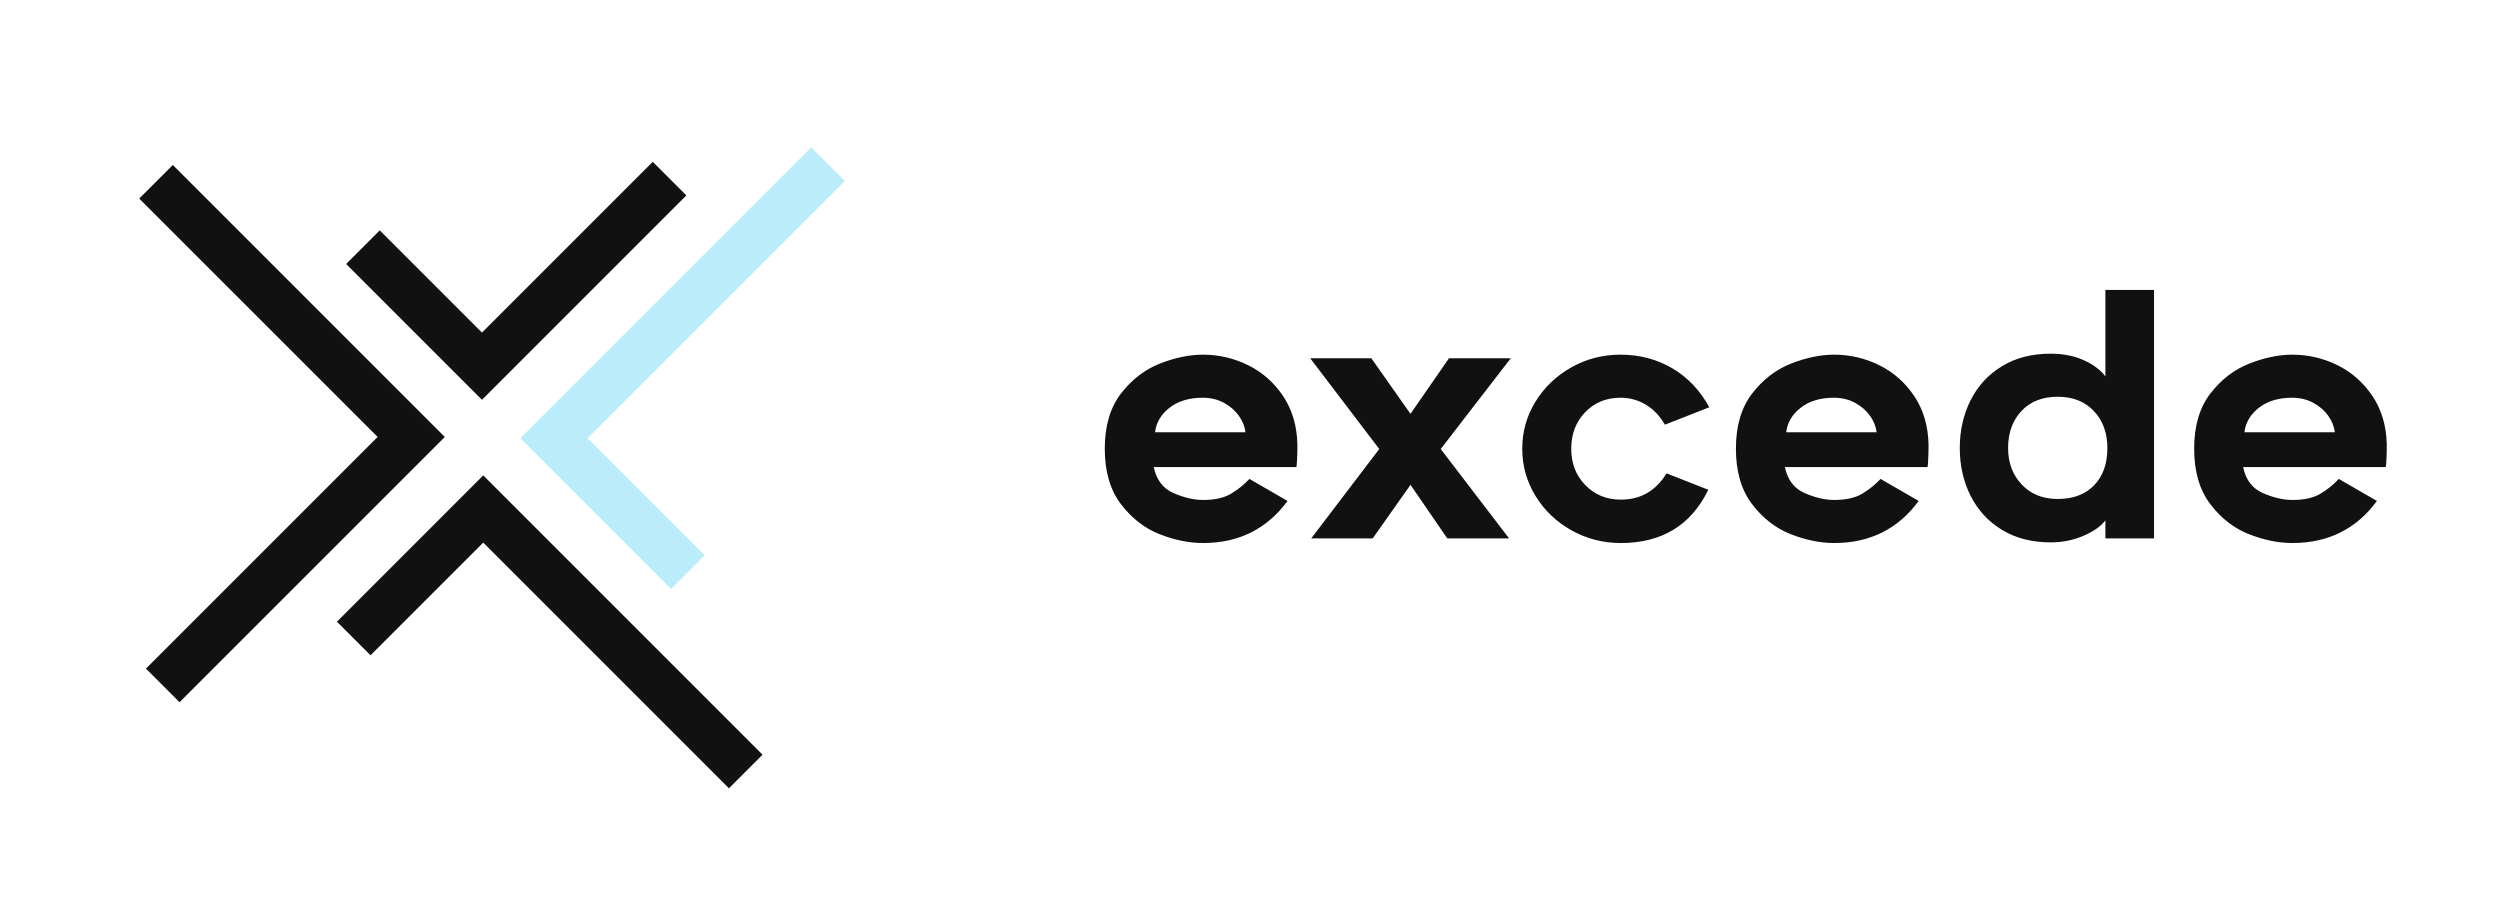 <?xml version="1.0" encoding="UTF-8" standalone="no"?>
<svg
   xmlns:dc="http://purl.org/dc/elements/1.1/"
   xmlns:cc="http://creativecommons.org/ns#"
   xmlns:rdf="http://www.w3.org/1999/02/22-rdf-syntax-ns#"
   xmlns:svg="http://www.w3.org/2000/svg"
   xmlns="http://www.w3.org/2000/svg"
   xmlns:sodipodi="http://sodipodi.sourceforge.net/DTD/sodipodi-0.dtd"
   xmlns:inkscape="http://www.inkscape.org/namespaces/inkscape"
   viewBox="0 0 195 69.955"
   class="css-1j8o68f"
   version="1.1"
   id="svg78"
   sodipodi:docname="excede-logo.svg"
   inkscape:version="1.0 (4035a4f, 2020-05-01)">
  <sodipodi:namedview
     inkscape:snap-bbox-midpoints="false"
     inkscape:snap-bbox-edge-midpoints="false"
     inkscape:bbox-nodes="false"
     inkscape:snap-bbox="true"
     inkscape:document-rotation="0"
     pagecolor="#ffffff"
     bordercolor="#666666"
     borderopacity="1"
     objecttolerance="10"
     gridtolerance="10"
     guidetolerance="10"
     inkscape:pageopacity="0"
     inkscape:pageshadow="2"
     inkscape:window-width="1440"
     inkscape:window-height="855"
     id="namedview80"
     showgrid="false"
     inkscape:zoom="3.1720056"
     inkscape:cx="124.088"
     inkscape:cy="45.619189"
     inkscape:window-x="0"
     inkscape:window-y="23"
     inkscape:window-maximized="0"
     inkscape:current-layer="svg78" />
  <defs
     id="SvgjsDefs1116" />
  <g
     id="SvgjsG1117"
     featurekey="v37d4h-0"
     transform="matrix(0.62,0,0,0.62,7.186,4.98)"
     fill="#111111">
    <polygon
       points="53.272,38.037 74.758,16.551 70.531,12.325 49.046,33.81 36.186,20.95 31.959,25.177 49.047,42.265 53.274,38.038 "
       id="polygon66" />
    <polygon
       points="53.88,47.098 72.839,66.057 77.066,61.83 62.335,47.1 94.703,14.731 90.477,10.504 58.108,42.873 58.107,42.871 "
       id="polygon68"
       style="fill:#baecfa;fill-opacity:1" />
    <polygon
       points="44.979,56.002 30.8,70.182 35.026,74.408 49.206,60.229 80.116,91.139 84.342,86.912 49.204,51.774 44.978,56.001 "
       id="polygon70" />
    <polygon
       points="44.371,46.941 10.153,12.723 5.926,16.949 35.917,46.939 6.771,76.085 10.997,80.312 40.143,51.166 40.145,51.167 "
       id="polygon72" />
  </g>
  <g
     id="SvgjsG1118"
     featurekey="UxBHKT-0"
     transform="matrix(1.282,0,0,1.282,85.07,16.357)"
     fill="#111111">
    <path
       d="M 4.19,19.74 Q 2.82,19.2 1.84,17.91 0.86,16.62 0.86,14.54 0.86,12.46 1.85,11.18 2.84,9.9 4.22,9.36 5.6,8.82 6.84,8.82 q 1.44,0 2.74,0.64 1.3,0.64 2.13,1.88 0.83,1.24 0.87,2.94 0,0.52 -0.02,0.9 -0.02,0.38 -0.04,0.48 H 3.84 q 0.24,1.16 1.2,1.58 0.96,0.42 1.8,0.42 1.08,0 1.72,-0.39 0.64,-0.39 1.1,-0.89 l 2.32,1.34 q -1.88,2.56 -5.14,2.56 -1.28,0 -2.65,-0.54 z M 4.8,12.05 q -0.78,0.61 -0.88,1.49 h 5.5 q -0.06,-0.52 -0.4,-1 -0.34,-0.48 -0.91,-0.79 -0.57,-0.31 -1.29,-0.31 -1.24,0 -2.02,0.61 z m 14.66,4.69 -2.3,3.26 h -3.74 l 4.14,-5.44 -4.2,-5.52 h 3.72 l 2.38,3.38 2.34,-3.38 h 3.76 L 21.3,14.56 25.46,20 H 21.7 Z m 9.8,2.77 q -1.38,-0.77 -2.19,-2.09 -0.81,-1.32 -0.81,-2.88 0,-1.56 0.81,-2.87 0.81,-1.31 2.18,-2.08 1.37,-0.77 2.99,-0.77 1.74,0 3.15,0.83 1.41,0.83 2.25,2.37 l -2.7,1.06 q -0.48,-0.82 -1.18,-1.23 -0.7,-0.41 -1.52,-0.41 -1.3,0 -2.15,0.88 -0.85,0.88 -0.85,2.22 0,1.34 0.86,2.22 0.86,0.88 2.16,0.88 1.8,0 2.78,-1.6 l 2.54,1 q -1.58,3.24 -5.32,3.24 -1.62,0 -3,-0.77 z m 13.33,0.23 q -1.37,-0.54 -2.35,-1.83 -0.98,-1.29 -0.98,-3.37 0,-2.08 0.99,-3.36 0.99,-1.28 2.37,-1.82 1.38,-0.54 2.62,-0.54 1.44,0 2.74,0.64 1.3,0.64 2.13,1.88 0.83,1.24 0.87,2.94 0,0.52 -0.02,0.9 -0.02,0.38 -0.04,0.48 h -8.68 q 0.24,1.16 1.2,1.58 0.96,0.42 1.8,0.42 1.08,0 1.72,-0.39 0.64,-0.39 1.1,-0.89 l 2.32,1.34 q -1.88,2.56 -5.14,2.56 -1.28,0 -2.65,-0.54 z m 0.61,-7.69 q -0.78,0.61 -0.88,1.49 h 5.5 q -0.06,-0.52 -0.4,-1 -0.34,-0.48 -0.91,-0.79 -0.57,-0.31 -1.29,-0.31 -1.24,0 -2.02,0.61 z m 18.54,6.85 q -0.38,0.52 -1.31,0.93 -0.93,0.41 -2.03,0.41 -1.7,0 -2.95,-0.76 -1.25,-0.76 -1.91,-2.07 -0.66,-1.31 -0.66,-2.91 0,-1.6 0.66,-2.91 0.66,-1.31 1.91,-2.07 1.25,-0.76 2.95,-0.76 1.14,0 2.01,0.39 0.87,0.39 1.33,0.99 V 4.88 H 64.7 V 20 h -2.96 z m -0.7,-6.65 q -0.82,-0.87 -2.2,-0.87 -1.4,0 -2.21,0.87 -0.81,0.87 -0.81,2.25 0,1.34 0.83,2.22 0.83,0.88 2.19,0.88 1.4,0 2.21,-0.83 0.81,-0.83 0.81,-2.27 0,-1.38 -0.82,-2.25 z m 9.43,7.49 q -1.37,-0.54 -2.35,-1.83 -0.98,-1.29 -0.98,-3.37 0,-2.08 0.99,-3.36 0.99,-1.28 2.37,-1.82 1.38,-0.54 2.62,-0.54 1.44,0 2.74,0.64 1.3,0.64 2.13,1.88 0.83,1.24 0.87,2.94 0,0.52 -0.02,0.9 -0.02,0.38 -0.04,0.48 h -8.68 q 0.24,1.16 1.2,1.58 0.96,0.42 1.8,0.42 1.08,0 1.72,-0.39 0.64,-0.39 1.1,-0.89 l 2.32,1.34 q -1.88,2.56 -5.14,2.56 -1.28,0 -2.65,-0.54 z m 0.61,-7.69 q -0.78,0.61 -0.88,1.49 h 5.5 q -0.06,-0.52 -0.4,-1 -0.34,-0.48 -0.91,-0.79 -0.57,-0.31 -1.29,-0.31 -1.24,0 -2.02,0.61 z"
       id="path75" />
  </g>
</svg>
